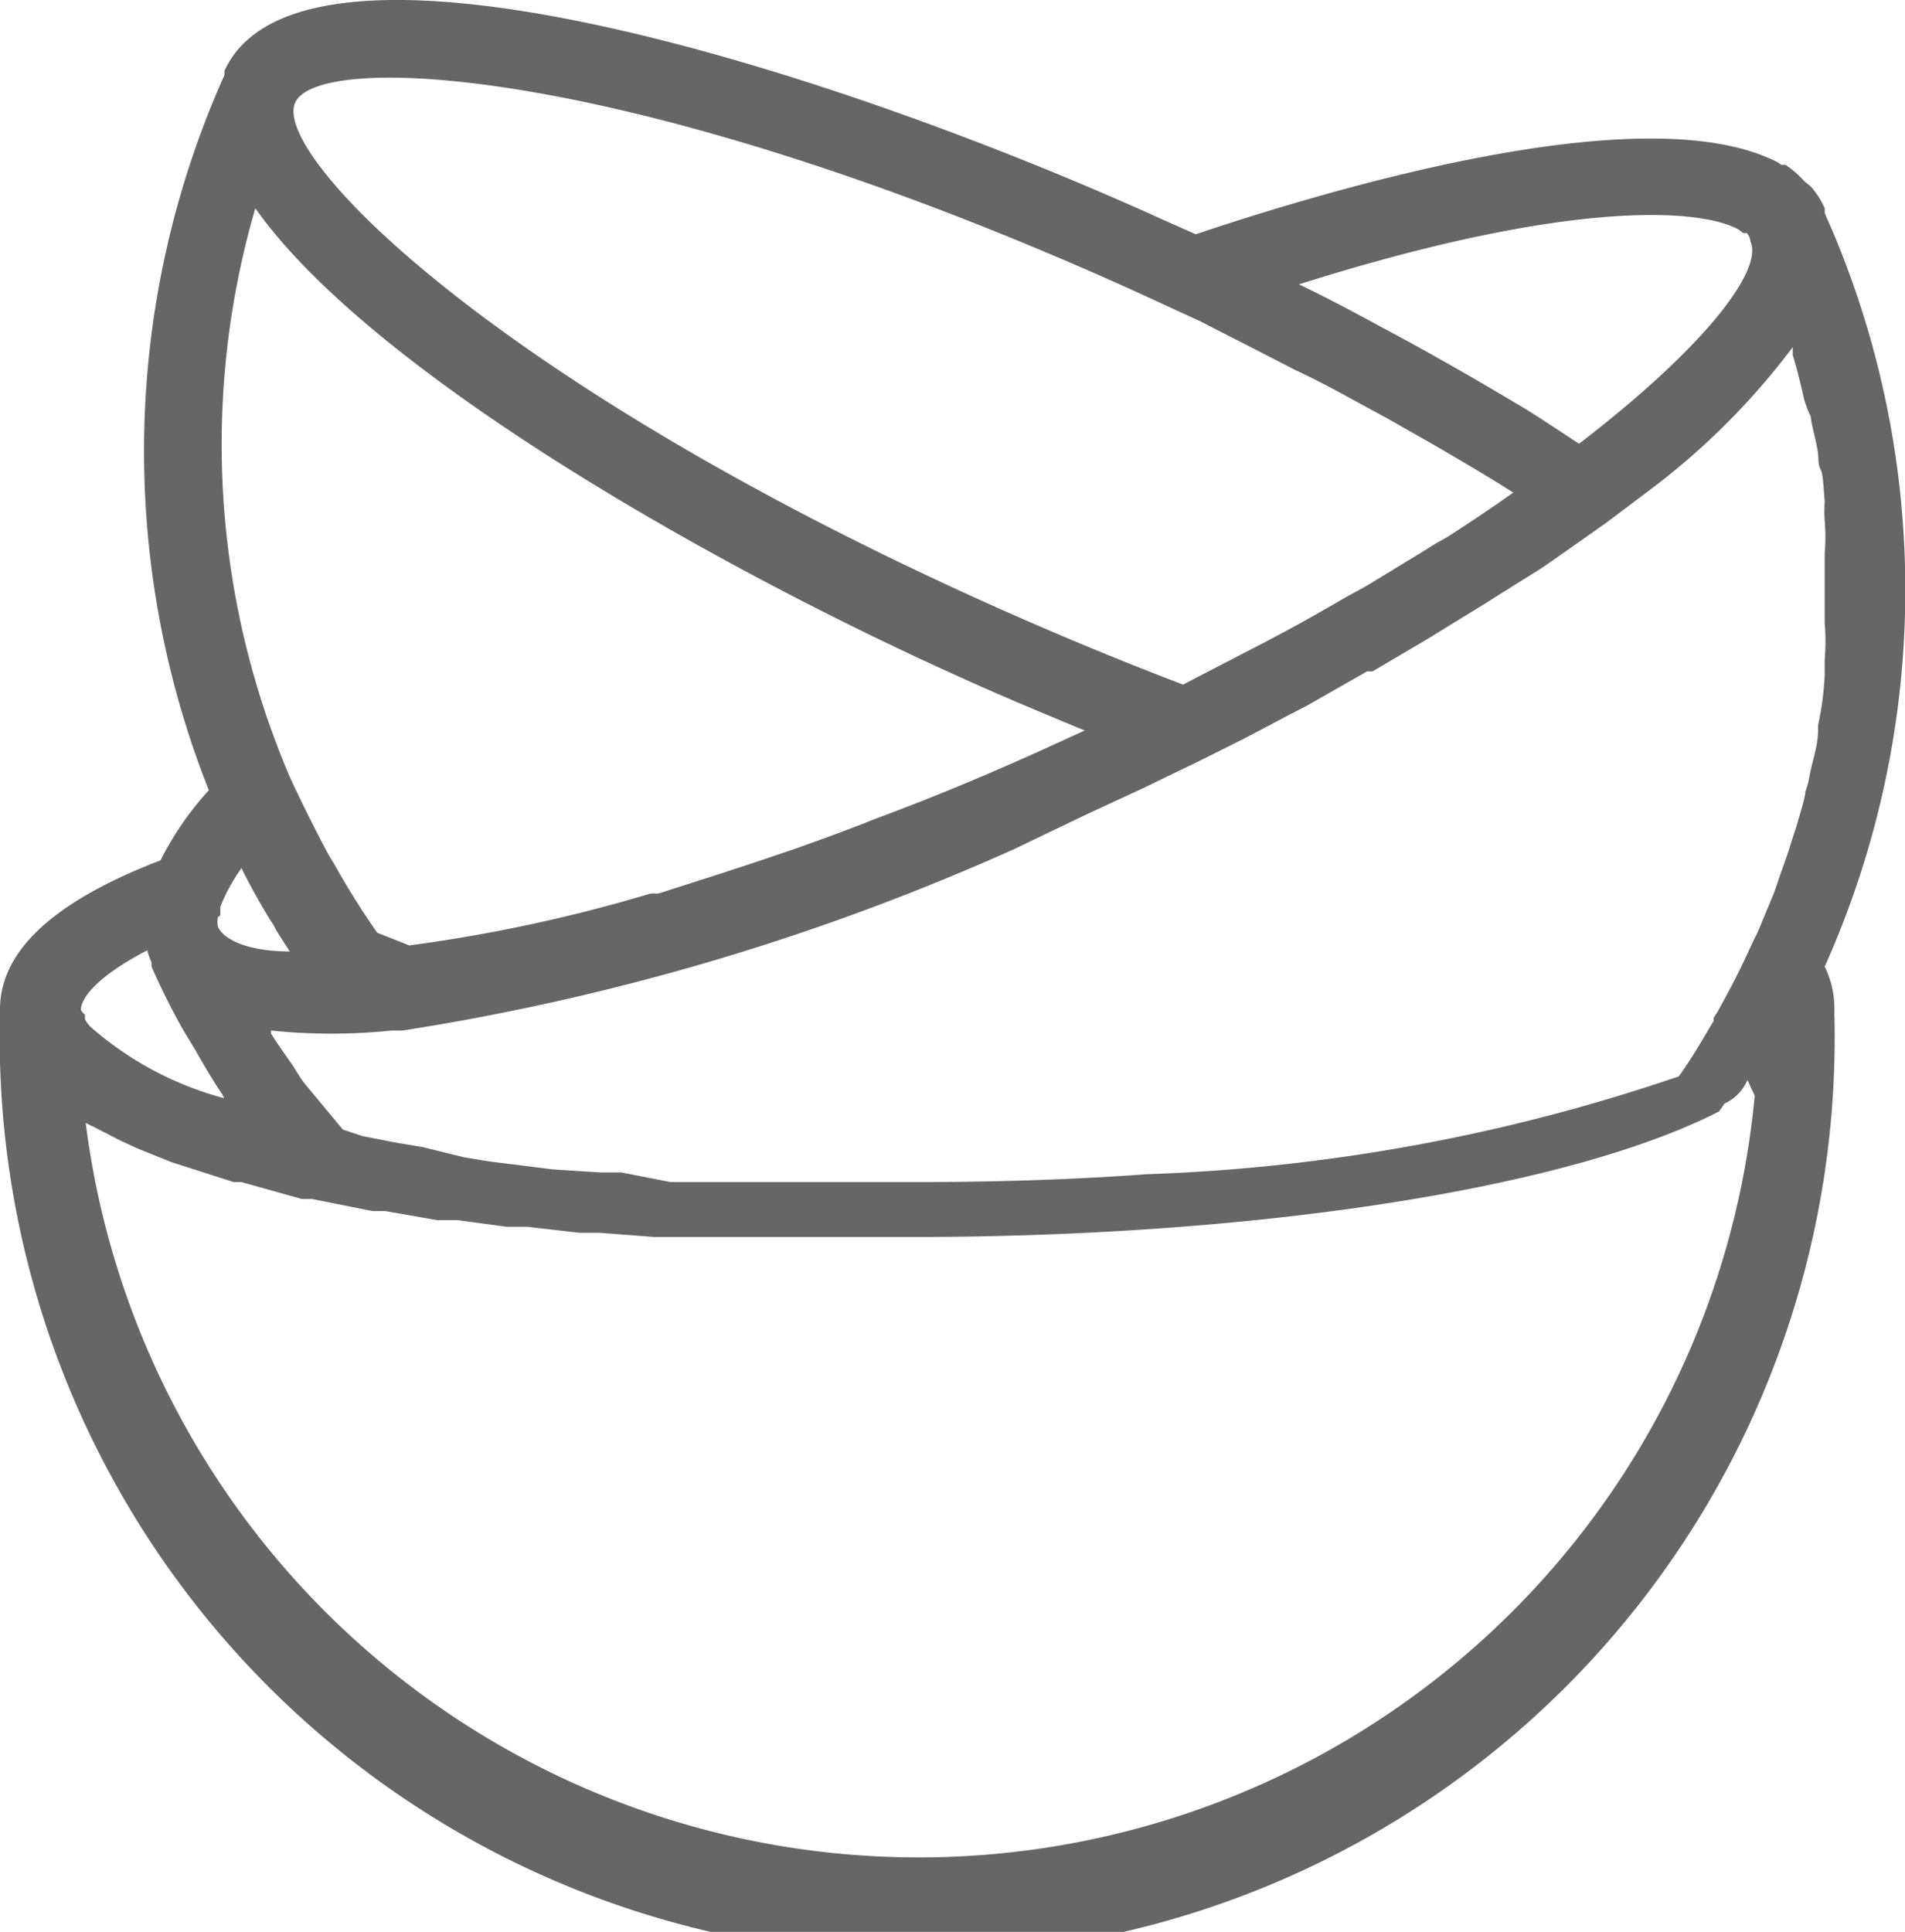 <svg xmlns="http://www.w3.org/2000/svg" width="31.56" height="32" viewBox="0 0 31.56 32"><title>icon_serving</title><g id="Vrstva_2" data-name="Vrstva 2"><g id="Vrstva_1-2" data-name="Vrstva 1"><g id="Vrstva_2-2" data-name="Vrstva 2"><g id="Capa_1" data-name="Capa 1"><path d="M30.23,3.53l0-.08h0A1.41,1.41,0,0,0,30,3.09L29.89,3a1.63,1.63,0,0,0-.31-.27l-.07,0a.65.65,0,0,0-.16-.09h0c-2.17-1-7.06.41-9.54,1.24l-.52-.23C13.71,1.11,5-1.61,3.72,1.17h0v.07a15.23,15.23,0,0,0-.26,11.85,5.1,5.1,0,0,0-.8,1.16C.89,14.93,0,15.75,0,16.72v.08a15.2,15.2,0,1,0,30.39,0v-.08a1.57,1.57,0,0,0-.16-.71A15.25,15.25,0,0,0,30.23,3.53ZM19,19.45c-1.23.09-2.51.13-3.81.13H12.35l-.92,0h-.32l-.82-.16-.35,0-.78-.05-.4-.05-.64-.08-.43-.07L7,19l-.42-.07-.57-.11-.33-.11-.64-.77c-.07-.09-.13-.2-.19-.29s-.25-.35-.36-.53v-.05a9.74,9.74,0,0,0,2,0h.18a39.67,39.67,0,0,0,10.12-3L18,13.49l.95-.44.64-.31h0l.25-.12.32-.16.44-.22.74-.39.31-.16,1-.57.09,0,.9-.53.26-.16L24.6,10l.3-.19.64-.4.26-.18.81-.57.73-.55h0A11.84,11.84,0,0,0,29.7,5.75v0l0,.13c.07.23.13.47.18.7A1.57,1.57,0,0,0,30,6.9c0,.1.08.37.11.55s0,.22.05.32.05.35.07.53a2.34,2.34,0,0,0,0,.33,3,3,0,0,1,0,.52v1.18a3.41,3.41,0,0,1,0,.59v.25a4.83,4.83,0,0,1-.11.84v.09c0,.24-.09.49-.14.74a1.34,1.34,0,0,1-.07.27c0,.09-.09.37-.14.55l-.1.31c-.05.17-.11.33-.17.5l-.11.32-.2.48a2.92,2.92,0,0,1-.14.31l-.14.3c-.14.3-.29.58-.45.87l-.07.11v.05c-.19.32-.38.65-.58.92A30.46,30.46,0,0,1,19,19.45ZM4.23,3.45C6.1,6.1,11.63,9.29,15.87,11.2c.7.32,1.4.61,2.1.9l-.46.21c-1,.46-2,.88-3,1.25h0c-.45.18-.89.34-1.34.5l-.68.23-.58.19-1,.32-.13,0a25.65,25.65,0,0,1-4,.86l-.53-.21a13.16,13.16,0,0,1-.72-1.15l-.08-.13c-.22-.41-.43-.83-.64-1.28h0A14,14,0,0,1,4.23,3.45ZM18.75,4.8l1.13.52.92.47.64.33c.3.14.59.29.88.45l.68.37.74.42c.46.27.91.53,1.33.8-.34.24-.71.49-1.1.74l-.18.1-.24.15-.92.56-.31.17c-.35.2-.69.4-1.05.59l-.32.17h0l-1.14.59-.21.11c-1.05-.4-2.11-.84-3.16-1.31C8.19,6.33,4.5,2.57,4.89,1.7S10.55,1.1,18.75,4.8ZM3.65,15.16l0-.14A3,3,0,0,1,4,14.38v0c.15.3.31.59.49.88a.64.64,0,0,1,.08.14l.23.36c-.68,0-1.09-.19-1.19-.41h0a.43.43,0,0,1,0-.16A.19.19,0,0,0,3.65,15.16ZM28.8,3.8l.08.06h.06A.26.26,0,0,1,29,4h0c.21.47-.73,1.73-2.84,3.35l-.64-.42-.22-.14c-.77-.46-1.58-.93-2.43-1.38h0c-.44-.24-.89-.48-1.35-.7C25.88,3.33,28.12,3.43,28.8,3.8ZM2.44,15.74a1.18,1.18,0,0,0,.07.2h0l0,.07a11.64,11.64,0,0,0,.53,1.06l.2.33c.13.23.26.45.41.68a.39.39,0,0,1,.06.11A5.5,5.5,0,0,1,1.49,17h0a.76.76,0,0,1-.08-.11.22.22,0,0,1,0-.08v0a.27.27,0,0,1-.07-.08c0-.19.25-.55,1.12-1Zm26.63,2.41a13.91,13.91,0,0,1-27.65.45l.14.07.43.22.28.13.57.23.22.07.81.26H4L5,19.86H5l.17,0h0l1,.2h0l.21,0,.86.15.34,0,.81.11.34,0,.87.1.33,0,.92.07h.32l1,0h2.92c5.58,0,10.65-.76,13.23-2l.16-.08.09-.13h0a.76.76,0,0,0,.38-.39Z" fill="#666"/></g></g></g></g></svg>